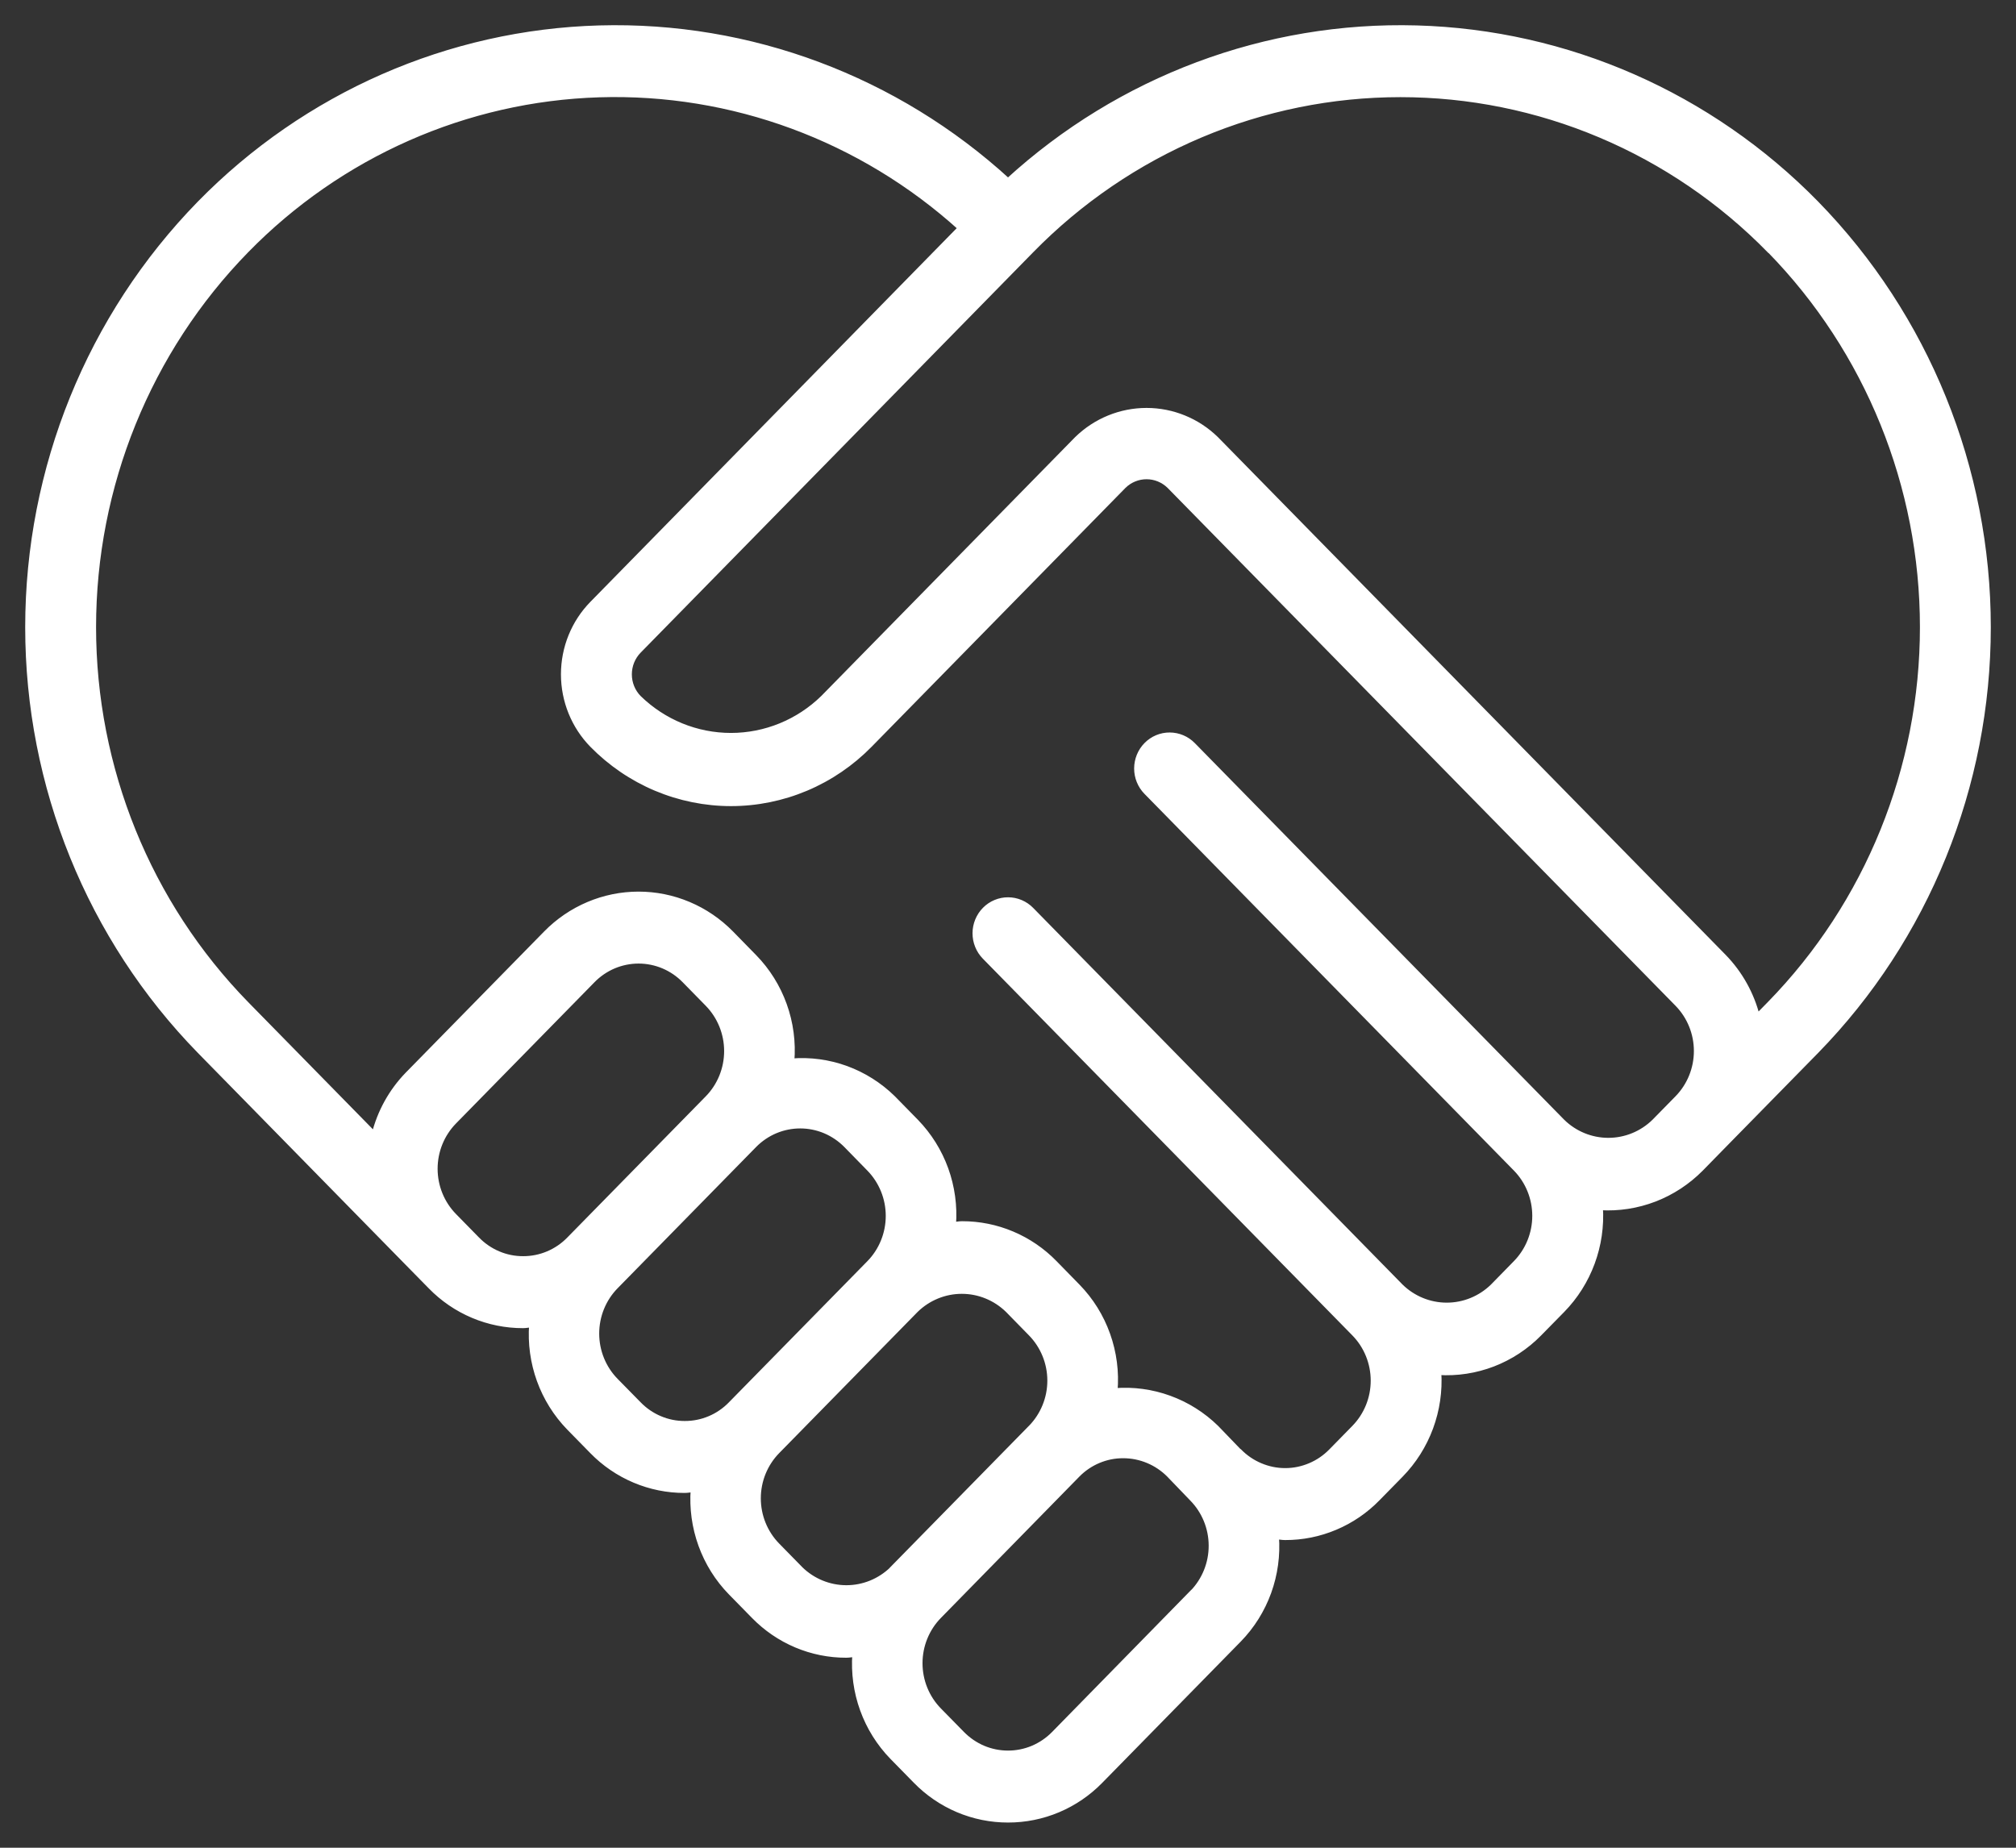 <svg width="72" height="66" viewBox="0 0 72 66" fill="none" xmlns="http://www.w3.org/2000/svg">
<rect x="0" y="0" width="72" height="66" fill="#333333" stroke="none"/>
<path d="M45.897 54.91C46.511 54.912 47.118 54.79 47.685 54.55C48.251 54.312 48.766 53.961 49.197 53.518L50.023 52.676C50.49 52.198 50.853 51.624 51.086 50.993C51.319 50.361 51.418 49.687 51.375 49.014C52.036 49.056 52.699 48.954 53.319 48.716C53.939 48.477 54.501 48.108 54.969 47.631L55.795 46.79C56.263 46.311 56.625 45.737 56.858 45.106C57.091 44.475 57.19 43.8 57.147 43.127C57.809 43.167 58.471 43.064 59.09 42.826C59.71 42.587 60.272 42.218 60.742 41.743L61.566 40.901L64.864 37.538C68.794 33.513 71 28.074 71 22.405C71 16.736 68.794 11.297 64.864 7.272C61.074 3.4 55.963 1.157 50.59 1.008C45.217 0.859 39.993 2.815 36.001 6.471C32.008 2.815 26.785 0.859 21.411 1.008C16.038 1.157 10.927 3.399 7.137 7.271C3.206 11.296 1 16.735 1 22.404C1 28.073 3.206 33.513 7.137 37.538L14.558 45.108L15.383 45.948C15.814 46.391 16.328 46.742 16.895 46.981C17.461 47.22 18.069 47.342 18.682 47.341C18.789 47.341 18.892 47.316 18.998 47.309C18.948 47.984 19.041 48.662 19.27 49.297C19.5 49.933 19.861 50.511 20.329 50.993L21.154 51.835C21.585 52.277 22.099 52.628 22.666 52.867C23.232 53.106 23.84 53.229 24.453 53.227C24.56 53.227 24.663 53.204 24.768 53.197C24.718 53.871 24.811 54.549 25.041 55.184C25.271 55.819 25.632 56.397 26.101 56.878L26.925 57.719C27.357 58.162 27.871 58.514 28.438 58.753C29.004 58.992 29.612 59.115 30.226 59.113C30.332 59.113 30.435 59.09 30.541 59.082C30.492 59.756 30.585 60.432 30.815 61.066C31.044 61.699 31.405 62.276 31.872 62.756L32.699 63.6C33.13 64.044 33.645 64.397 34.211 64.637C34.778 64.877 35.386 65.001 36.001 65C36.614 65.001 37.221 64.879 37.787 64.64C38.353 64.401 38.867 64.05 39.299 63.607L44.243 58.564C44.712 58.083 45.074 57.505 45.304 56.869C45.534 56.233 45.627 55.555 45.576 54.88C45.682 54.887 45.786 54.91 45.894 54.91H45.897ZM63.21 8.941C66.707 12.52 68.669 17.358 68.669 22.401C68.669 27.443 66.707 32.281 63.21 35.861L62.756 36.324C62.553 35.517 62.143 34.779 61.567 34.185L43.424 15.682C42.758 15.033 41.871 14.671 40.948 14.671C40.025 14.671 39.137 15.033 38.471 15.682L29.401 24.932C28.515 25.797 27.334 26.28 26.105 26.28C24.876 26.28 23.695 25.797 22.809 24.932C22.589 24.708 22.466 24.404 22.466 24.087C22.466 23.771 22.589 23.467 22.809 23.242L36.828 8.941C38.556 7.175 40.611 5.774 42.874 4.818C45.137 3.862 47.564 3.37 50.016 3.37C52.467 3.37 54.894 3.862 57.157 4.818C59.42 5.774 61.475 7.175 63.203 8.941H63.21ZM8.791 8.941C12.137 5.516 16.648 3.524 21.396 3.376C26.144 3.228 30.767 4.935 34.313 8.145L21.156 21.568C20.501 22.237 20.134 23.142 20.134 24.086C20.134 25.03 20.501 25.935 21.156 26.605C21.805 27.267 22.576 27.792 23.426 28.151C24.276 28.509 25.187 28.694 26.107 28.694C27.027 28.694 27.938 28.509 28.787 28.151C29.637 27.792 30.408 27.267 31.057 26.605L40.126 17.355C40.346 17.139 40.641 17.018 40.948 17.018C41.254 17.018 41.549 17.139 41.769 17.355L59.912 35.856C60.35 36.304 60.596 36.91 60.596 37.542C60.596 38.174 60.35 38.78 59.912 39.228L59.087 40.069C58.645 40.502 58.054 40.743 57.441 40.743C56.827 40.743 56.237 40.502 55.795 40.069L42.6 26.613C42.382 26.39 42.085 26.265 41.775 26.264C41.465 26.263 41.168 26.387 40.949 26.609C40.729 26.831 40.606 27.133 40.605 27.447C40.604 27.762 40.727 28.064 40.945 28.286L54.14 41.743C54.578 42.191 54.824 42.798 54.824 43.43C54.824 44.061 54.578 44.668 54.14 45.116L53.316 45.958C52.873 46.389 52.283 46.63 51.67 46.63C51.056 46.63 50.466 46.389 50.024 45.958L36.828 32.5C36.72 32.389 36.591 32.302 36.45 32.242C36.308 32.182 36.157 32.151 36.003 32.151C35.85 32.15 35.698 32.181 35.556 32.24C35.414 32.299 35.285 32.386 35.177 32.496C35.068 32.606 34.982 32.737 34.923 32.88C34.864 33.024 34.833 33.178 34.833 33.334C34.833 33.49 34.862 33.644 34.921 33.788C34.979 33.932 35.065 34.063 35.173 34.173L48.371 47.631C48.809 48.079 49.054 48.685 49.054 49.316C49.054 49.947 48.809 50.552 48.371 51.001L47.546 51.843C47.33 52.064 47.074 52.239 46.791 52.358C46.509 52.478 46.206 52.54 45.899 52.54C45.593 52.54 45.29 52.478 45.008 52.358C44.725 52.239 44.468 52.064 44.253 51.843C44.253 51.837 44.237 51.835 44.23 51.829L43.43 50.999C42.953 50.533 42.383 50.175 41.76 49.949C41.136 49.722 40.472 49.632 39.812 49.685C39.87 49.003 39.781 48.317 39.551 47.673C39.322 47.029 38.958 46.444 38.484 45.958L37.66 45.115C37.228 44.672 36.714 44.321 36.147 44.082C35.58 43.842 34.972 43.72 34.359 43.721C34.251 43.721 34.149 43.745 34.042 43.752C34.093 43.077 34 42.399 33.771 41.764C33.541 41.129 33.18 40.551 32.712 40.069L31.887 39.227C31.41 38.759 30.841 38.4 30.218 38.172C29.594 37.945 28.93 37.855 28.269 37.909C28.325 37.227 28.234 36.541 28.003 35.898C27.772 35.255 27.407 34.67 26.932 34.185L26.108 33.342C25.675 32.901 25.161 32.55 24.594 32.311C24.027 32.071 23.42 31.948 22.806 31.948C22.193 31.948 21.585 32.071 21.018 32.311C20.452 32.55 19.937 32.901 19.505 33.342L14.558 38.388C13.981 38.984 13.571 39.724 13.37 40.534L8.791 35.864C5.294 32.284 3.331 27.446 3.331 22.402C3.331 17.359 5.294 12.521 8.791 8.941ZM18.683 44.97C18.377 44.971 18.074 44.91 17.792 44.79C17.509 44.671 17.253 44.495 17.038 44.275L16.214 43.434C15.775 42.986 15.529 42.379 15.529 41.747C15.529 41.115 15.775 40.509 16.214 40.06L21.16 35.015C21.375 34.794 21.632 34.619 21.914 34.499C22.197 34.38 22.5 34.318 22.806 34.318C23.112 34.318 23.416 34.38 23.698 34.499C23.981 34.619 24.237 34.794 24.453 35.015L25.278 35.857C25.716 36.306 25.962 36.912 25.962 37.544C25.962 38.176 25.716 38.782 25.278 39.23L20.33 44.276C20.114 44.497 19.858 44.672 19.575 44.791C19.293 44.91 18.989 44.971 18.683 44.97ZM24.455 50.857C24.149 50.858 23.846 50.797 23.564 50.677C23.281 50.558 23.025 50.382 22.81 50.161L21.985 49.321C21.546 48.873 21.3 48.266 21.3 47.634C21.3 47.002 21.546 46.395 21.985 45.947L26.932 40.901C27.148 40.681 27.404 40.507 27.687 40.387C27.97 40.268 28.273 40.207 28.579 40.207C28.885 40.207 29.188 40.268 29.471 40.387C29.753 40.507 30.01 40.681 30.226 40.901L31.05 41.744C31.488 42.193 31.734 42.799 31.734 43.431C31.734 44.063 31.488 44.67 31.05 45.118L26.103 50.161C25.888 50.383 25.631 50.559 25.348 50.678C25.065 50.798 24.762 50.858 24.455 50.857ZM28.582 56.048L27.757 55.206C27.318 54.758 27.072 54.151 27.072 53.52C27.072 52.888 27.318 52.282 27.757 51.834L32.704 46.788C33.147 46.356 33.737 46.115 34.35 46.115C34.964 46.115 35.554 46.356 35.997 46.788L36.822 47.631C37.259 48.079 37.505 48.684 37.505 49.315C37.505 49.945 37.259 50.55 36.822 50.998L36.815 51.004L31.87 56.047V56.053C31.428 56.483 30.838 56.724 30.226 56.723C29.613 56.722 29.024 56.481 28.582 56.049V56.048ZM42.586 56.89L37.646 61.935C37.431 62.155 37.174 62.33 36.892 62.45C36.61 62.569 36.307 62.63 36.001 62.63C35.695 62.63 35.393 62.569 35.11 62.45C34.828 62.33 34.572 62.155 34.356 61.935L33.529 61.092C33.092 60.645 32.847 60.039 32.847 59.409C32.847 58.778 33.092 58.173 33.529 57.725L38.477 52.674C38.691 52.456 38.946 52.283 39.226 52.165C39.507 52.047 39.807 51.986 40.111 51.987C40.729 51.986 41.323 52.234 41.761 52.676L42.578 53.525C43.017 53.971 43.265 54.575 43.267 55.205C43.27 55.836 43.026 56.442 42.591 56.891L42.586 56.89Z" fill="white" stroke="white" stroke-width="0.2"/>
</svg>
